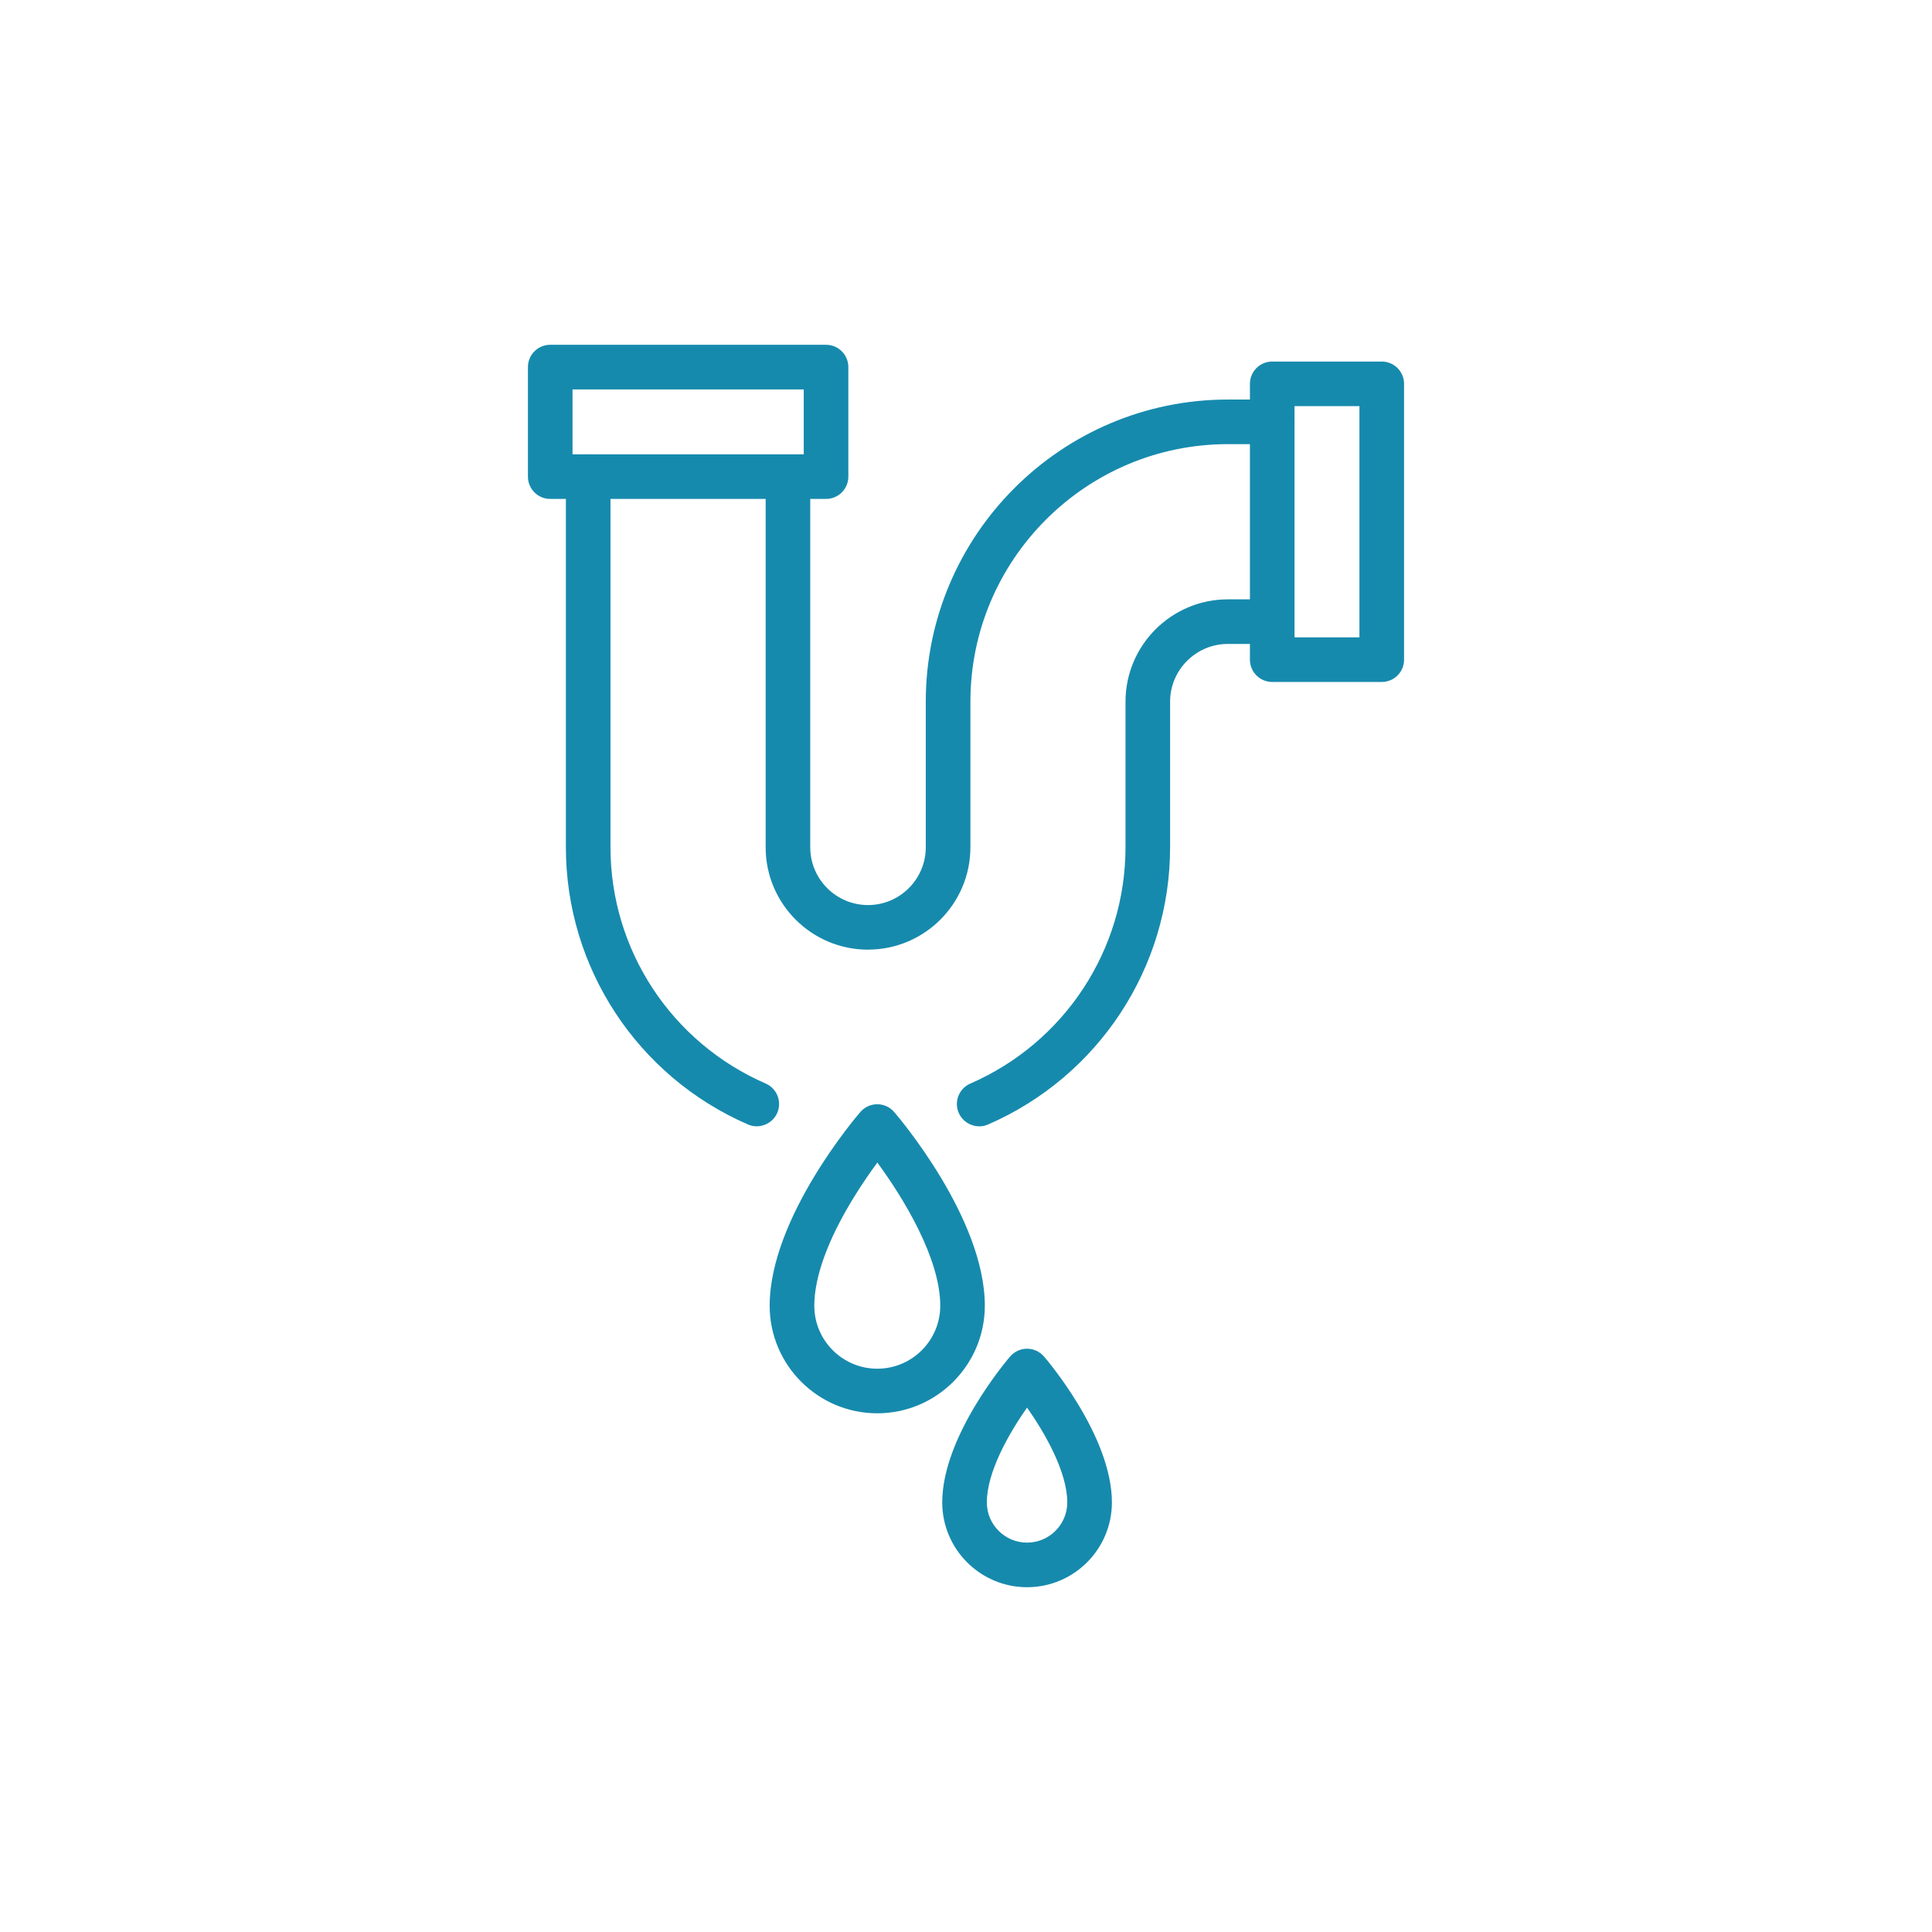 <?xml version="1.0" encoding="UTF-8"?><svg id="Layer_2" xmlns="http://www.w3.org/2000/svg" viewBox="0 0 500 500"><defs><style>.cls-1{fill:none;}.cls-2{fill:#168aad;}</style></defs><g id="Layer_2-2"><path class="cls-2" d="m195.86,291.49c-.77,0-1.55-.15-2.3-.48-28.62-12.45-47.11-40.6-47.11-71.74v-95.93c0-3.19,2.58-5.77,5.77-5.77s5.77,2.58,5.77,5.77v95.93c0,26.54,15.77,50.54,40.17,61.15,2.92,1.27,4.26,4.67,2.99,7.59-.95,2.17-3.07,3.47-5.3,3.47Z"/><path class="cls-2" d="m224.64,245.77c-14.61,0-26.49-11.88-26.49-26.49v-95.93c0-3.19,2.58-5.77,5.77-5.77s5.77,2.58,5.77,5.77v95.93c0,8.24,6.71,14.95,14.95,14.95s14.95-6.71,14.95-14.95v-37.68c0-43.12,35.08-78.2,78.2-78.2h11.46c3.19,0,5.77,2.58,5.77,5.77s-2.58,5.77-5.77,5.77h-11.46c-36.75,0-66.65,29.9-66.65,66.65v37.68c0,14.61-11.89,26.49-26.49,26.49Z"/><path class="cls-2" d="m253.42,291.49c-2.23,0-4.35-1.3-5.3-3.47-1.27-2.92.07-6.32,2.99-7.59,24.4-10.61,40.17-34.62,40.17-61.15v-37.68c0-14.61,11.88-26.49,26.49-26.49h11.46c3.19,0,5.77,2.58,5.77,5.77s-2.58,5.77-5.77,5.77h-11.46c-8.24,0-14.95,6.71-14.95,14.95v37.68c0,31.13-18.49,59.29-47.11,71.74-.75.33-1.53.48-2.3.48Z"/><path class="cls-2" d="m227.03,365.76c-15.35,0-27.84-12.49-27.84-27.84,0-22.71,22.51-49.03,23.47-50.14,1.1-1.27,2.69-2,4.37-2h0c1.68,0,3.27.73,4.37,2,.96,1.11,23.47,27.43,23.47,50.14,0,15.35-12.49,27.84-27.84,27.84Zm.02-64.88c-1.83,2.47-4.03,5.64-6.22,9.22-6.6,10.79-10.09,20.41-10.09,27.82,0,8.99,7.31,16.3,16.3,16.3s16.3-7.31,16.3-16.3c0-12.24-9.52-27.86-16.28-37.04Z"/><path class="cls-2" d="m265.8,410.77c-12.1,0-21.95-9.85-21.95-21.95,0-17.22,16.87-36.94,17.58-37.77,1.1-1.27,2.69-2,4.37-2s3.27.73,4.37,2c.72.83,17.59,20.55,17.59,37.77,0,12.11-9.85,21.95-21.95,21.95Zm0-46.49c-4.68,6.67-10.41,16.68-10.41,24.54,0,5.74,4.67,10.41,10.41,10.41s10.41-4.67,10.41-10.41c0-7.85-5.73-17.87-10.41-24.54Z"/><path class="cls-2" d="m357.6,176.49h-28.35c-3.19,0-5.77-2.58-5.77-5.77v-71.38c0-3.19,2.58-5.77,5.77-5.77h28.35c3.19,0,5.77,2.58,5.77,5.77v71.38c0,3.19-2.58,5.77-5.77,5.77Zm-22.58-11.54h16.8v-59.84h-16.8v59.84Z"/><path class="cls-2" d="m213.78,129.12h-71.38c-3.19,0-5.77-2.58-5.77-5.77v-28.35c0-3.19,2.58-5.77,5.77-5.77h71.38c3.19,0,5.77,2.58,5.77,5.77v28.35c0,3.19-2.58,5.77-5.77,5.77Zm-65.61-11.54h59.84v-16.8h-59.84v16.8Z"/></g><g id="Layer_3"><rect class="cls-1" width="500" height="500"/></g></svg>